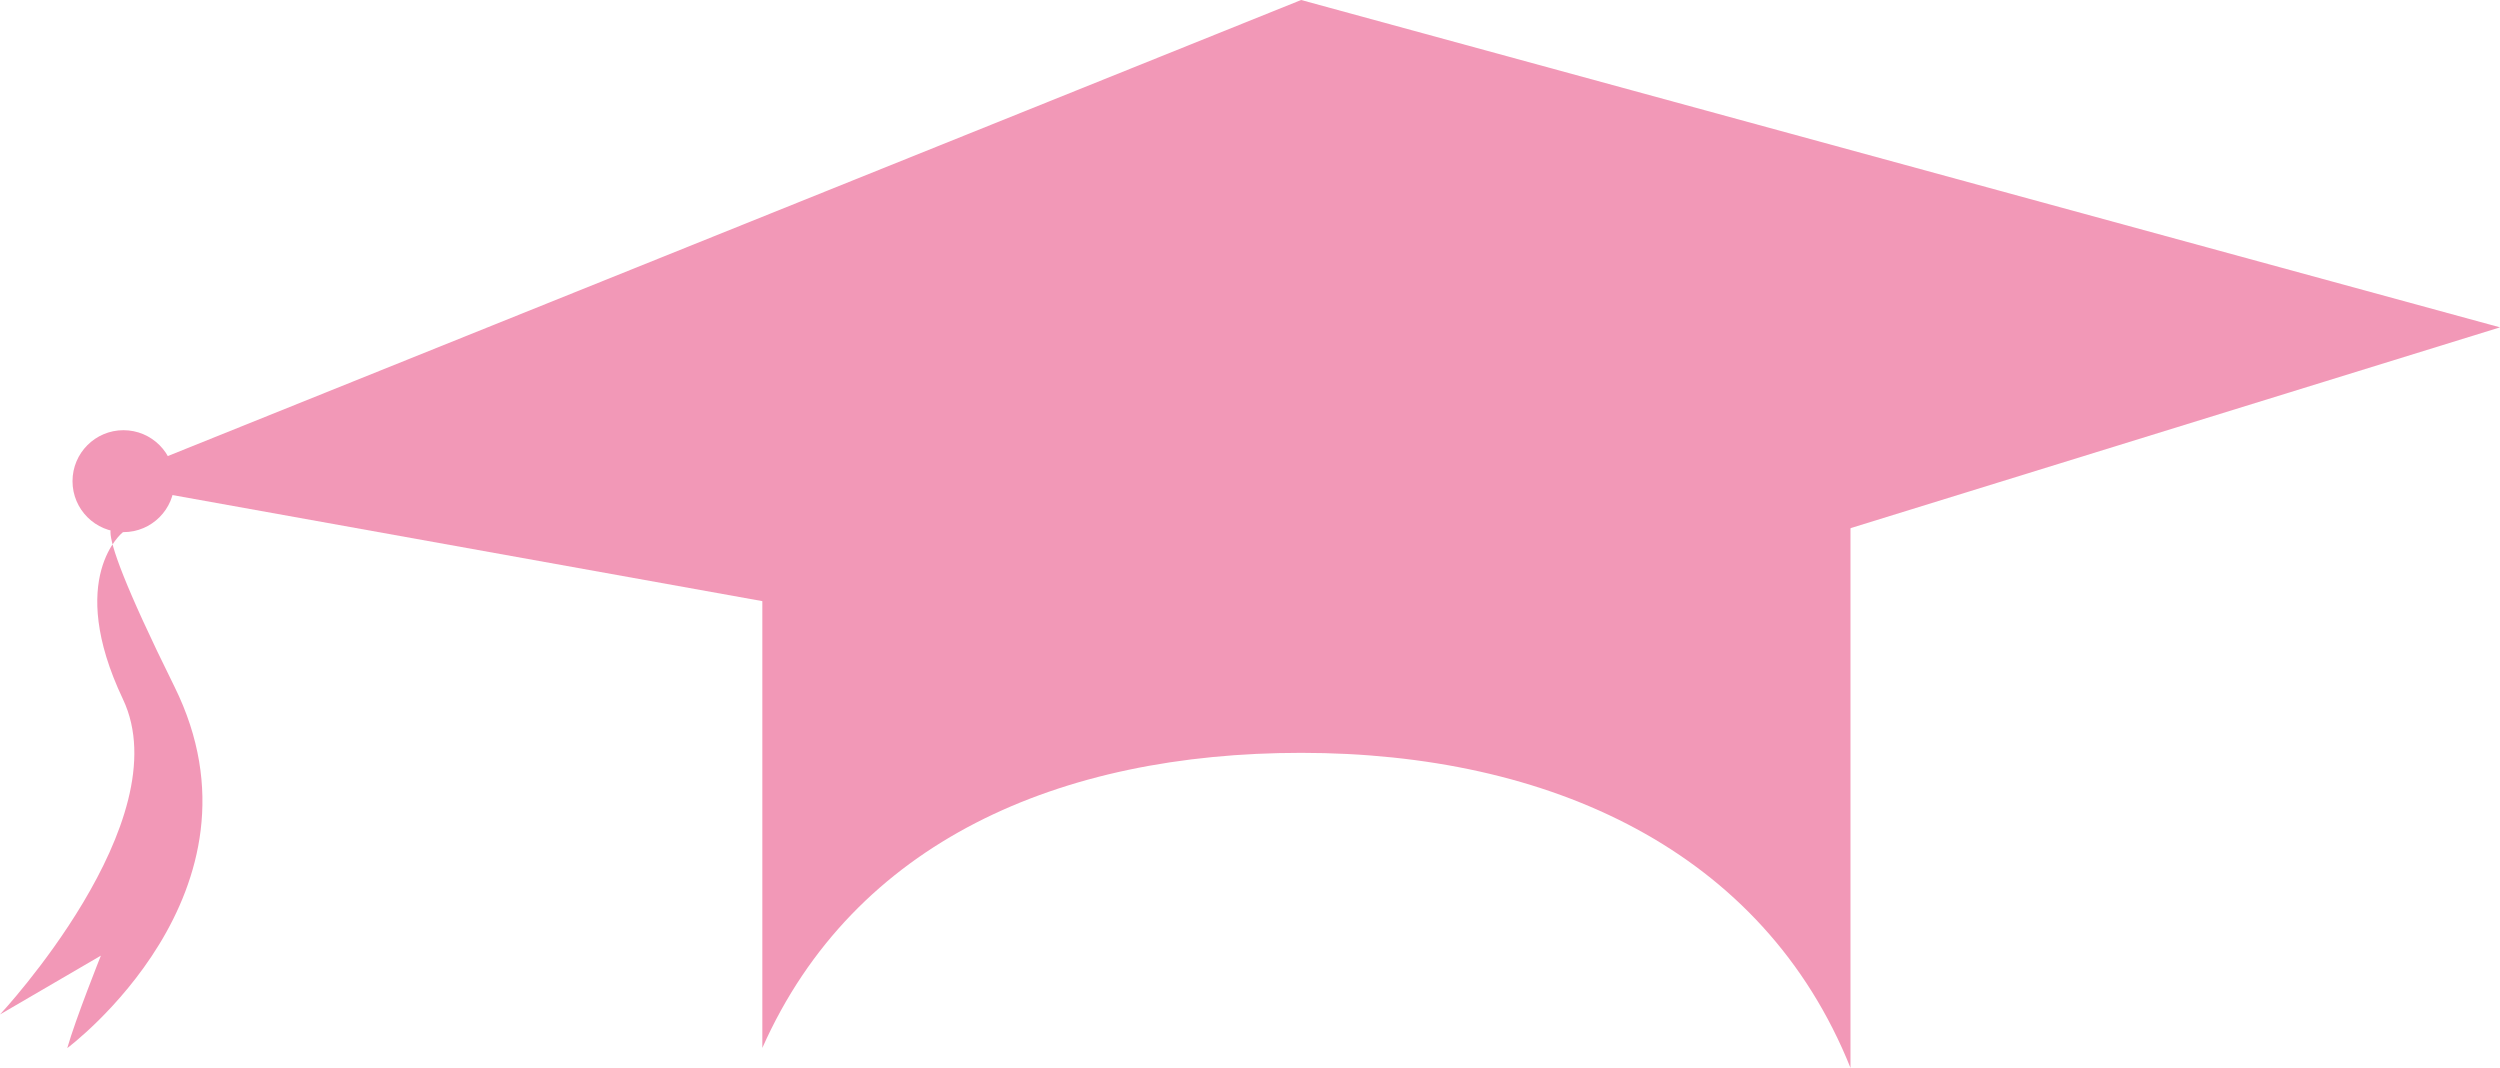 <?xml version="1.0" encoding="UTF-8" standalone="no"?><svg xmlns="http://www.w3.org/2000/svg" xmlns:xlink="http://www.w3.org/1999/xlink" fill="#000000" height="506.4" preserveAspectRatio="xMidYMid meet" version="1" viewBox="311.0 693.0 1185.5 506.4" width="1185.5" zoomAndPan="magnify"><g fill="#f298b7" id="change1_1"><path d="M 928 1024 L 1496.512 848.23 L 928 693 L 359.484 921.77 L 928 1024" fill="inherit"/><path d="M 1188.5 858.5 L 1188.5 1199.379 C 1147.18 1096.301 1045.84 1050 928 1050 C 813.801 1050 716.059 1091.871 672.5 1189.922 L 672.5 858.5 L 1188.5 858.5" fill="inherit"/><path d="M 345.383 921.172 C 345.383 934.52 356.203 945.34 369.551 945.34 C 382.898 945.34 393.719 934.52 393.719 921.172 C 393.719 907.82 382.898 897 369.551 897 C 356.203 897 345.383 907.82 345.383 921.172" fill="inherit"/><path d="M 369.305 945.34 C 369.305 945.34 341.895 966.762 369.305 1024.57 C 396.711 1082.371 311 1174.059 311 1174.059 L 358.84 1146.16 C 358.84 1146.16 346.879 1176.059 342.891 1190.012 C 342.891 1190.012 442.059 1116.262 393.719 1018.59 C 345.383 920.922 369.305 945.34 369.305 945.34" fill="inherit"/></g></svg>